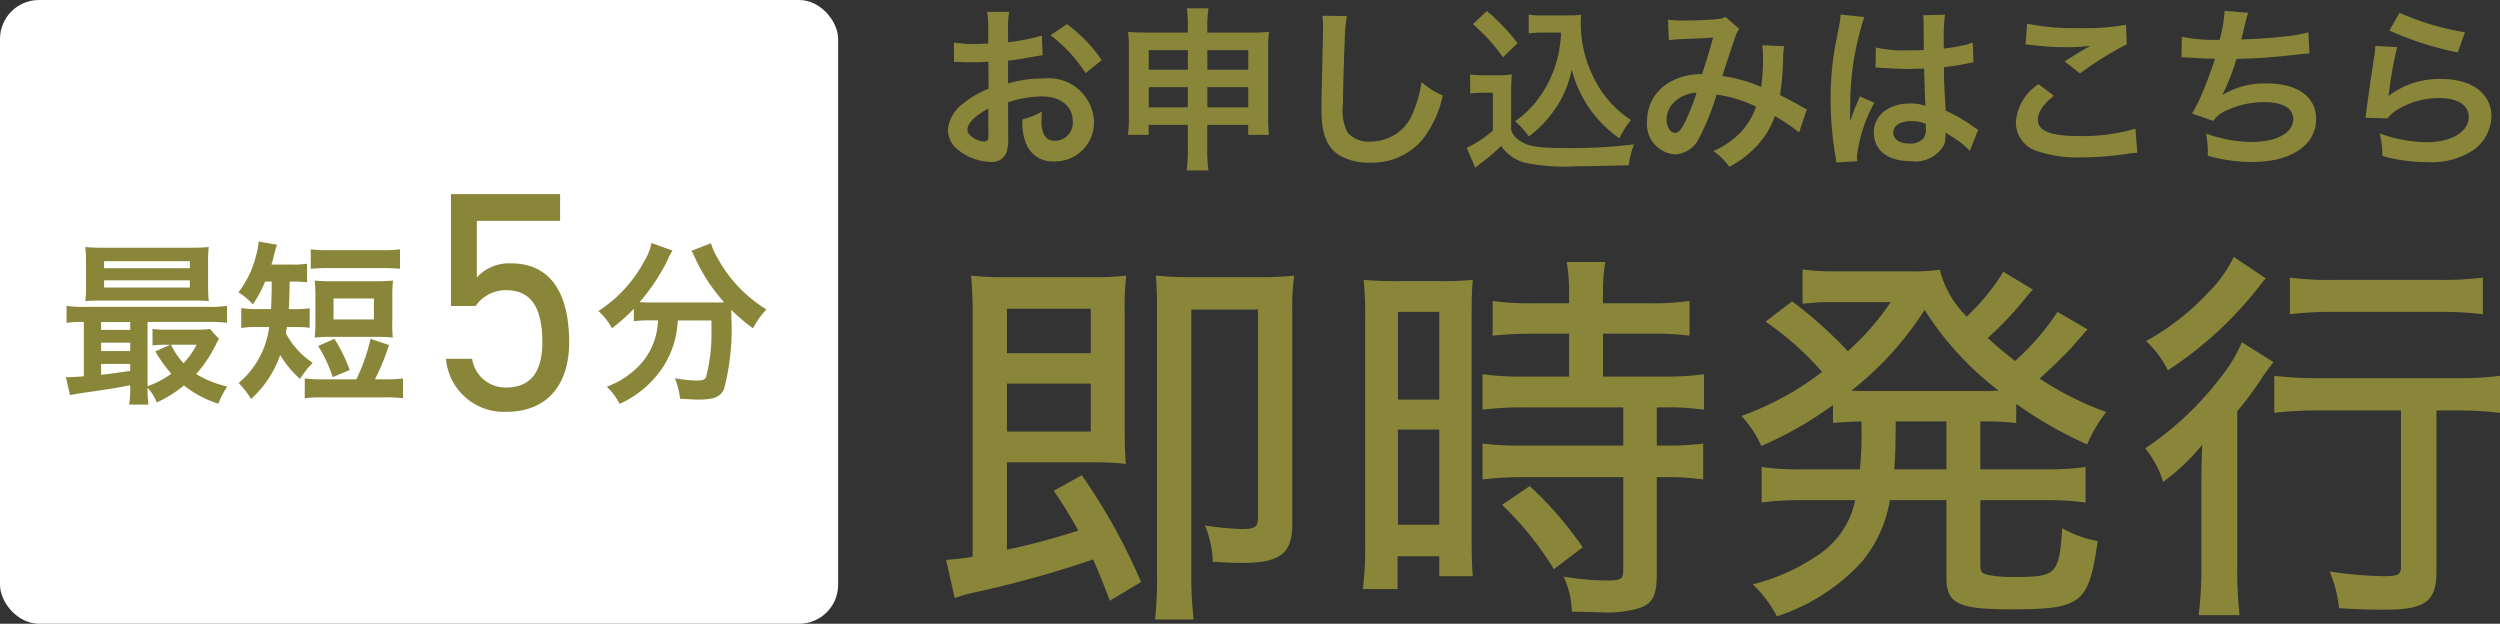 <svg xmlns="http://www.w3.org/2000/svg" width="128.26" height="32" viewBox="0 0 128.26 32"><rect x="0" y="0" width="128.26" height="32" fill="#333333" stroke="none"/><g transform="translate(-215 -509)"><path d="M-29.96-.14A30.288,30.288,0,0,0-33-5.62l-1.44.8a22.39,22.39,0,0,1,1.26,2.04,35.137,35.137,0,0,1-3.66.98V-6.28h4.44a13.145,13.145,0,0,1,1.66.08c-.04-.56-.06-1-.06-1.76v-6.1a13.181,13.181,0,0,1,.08-1.8,14.3,14.3,0,0,1-1.82.08h-4.32a14.506,14.506,0,0,1-1.82-.08,20.831,20.831,0,0,1,.08,2.12v12.3a10.6,10.6,0,0,1-1.36.16l.44,1.96A9.443,9.443,0,0,1-38.36.36,53.305,53.305,0,0,0-32.42-1.3c.34.78.46,1.08.86,2.12Zm-6.88-11.74v-2.28h4.3v2.28Zm0,1.56h4.3v2.46h-4.3Zm14.64-3.72a11.194,11.194,0,0,1,.1-1.82,16.937,16.937,0,0,1-1.82.08H-27.4a16.793,16.793,0,0,1-1.8-.08c.04.46.06.94.06,1.84V-.54a20.449,20.449,0,0,1-.1,2.32h1.98a18.81,18.81,0,0,1-.12-2.32V-14.12h3.42V-3.48c0,.52-.12.62-.86.62a15.1,15.1,0,0,1-1.86-.18,5.184,5.184,0,0,1,.4,1.86c.56.04,1.12.06,1.5.06,1.94,0,2.58-.48,2.58-1.96ZM-8-12.88v2.2h-2.3a14.519,14.519,0,0,1-2.14-.12v1.82a15.992,15.992,0,0,1,2.12-.12h5.1v1.96h-5.1a17.446,17.446,0,0,1-2.12-.1V-5.4a16.662,16.662,0,0,1,2.08-.12h5.14V-.76c0,.48-.12.54-.88.54a12.993,12.993,0,0,1-2.18-.2,4.5,4.5,0,0,1,.42,1.8c1.08.02,1.64.04,1.64.04a5.633,5.633,0,0,0,1.88-.24C-3.7.94-3.5.52-3.5-.56V-5.52h.42a12.944,12.944,0,0,1,1.96.12V-7.24a15.175,15.175,0,0,1-1.96.1H-3.5V-9.1h.46a12.584,12.584,0,0,1,1.96.12V-10.8a14.283,14.283,0,0,1-2.1.12H-6.26v-2.2H-3.8a13.971,13.971,0,0,1,1.98.1v-1.78a13.531,13.531,0,0,1-2,.12H-6.26v-.58a8.755,8.755,0,0,1,.12-1.54H-8.12A9.255,9.255,0,0,1-8-15.02v.58H-9.92a13.345,13.345,0,0,1-2-.12v1.78a20.273,20.273,0,0,1,2.06-.1ZM-18.46-2.08a17.7,17.7,0,0,1-.12,2.3h1.78V-1.46h2.14V-.44h1.72c-.04-.48-.06-.96-.06-2V-13.68c0-1.12.02-1.5.06-1.96a17.056,17.056,0,0,1-1.76.06h-2.04a17.5,17.5,0,0,1-1.8-.06,17.948,17.948,0,0,1,.08,1.98ZM-16.78-14h2.12v4.5h-2.12Zm0,6.04h2.12v4.88h-2.12ZM-7.3-1.92a18.289,18.289,0,0,0-2.72-3.14l-1.42.96A16.414,16.414,0,0,1-8.78-.8ZM7-8.18a19,19,0,0,1-.08,2.26H3.94a13.682,13.682,0,0,1-2.06-.12v1.82a14.633,14.633,0,0,1,2.06-.12H6.68a4.428,4.428,0,0,1-1.74,2.7A10.361,10.361,0,0,1,1.42-.02,6.018,6.018,0,0,1,2.66,1.62,10.145,10.145,0,0,0,7.04-1.2,6.692,6.692,0,0,0,8.46-4.34h2.9V-.36c0,1.32.6,1.62,3.26,1.62,3.68,0,4.04-.26,4.5-3.5A5.742,5.742,0,0,1,17.3-2.9C17.14-.54,17-.4,14.92-.4a6.756,6.756,0,0,1-1.3-.08c-.44-.08-.52-.16-.52-.56v-3.3h3.32a14.745,14.745,0,0,1,2.08.12V-6.04a14.168,14.168,0,0,1-2.08.12H13.1V-8.38h.1a15.425,15.425,0,0,1,1.74.08v-.98A20.656,20.656,0,0,0,18.58-7.2a7.275,7.275,0,0,1,.98-1.66,16.069,16.069,0,0,1-3.42-1.72c.52-.46,1.16-1.08,1.54-1.48.74-.84.74-.84.92-1.04L17.06-14a12.955,12.955,0,0,1-2.18,2.52c-.66-.52-.94-.76-1.4-1.18a17.877,17.877,0,0,0,1.9-2,4.3,4.3,0,0,1,.42-.48l-1.52-.92a11.064,11.064,0,0,1-1.88,2.3,5.1,5.1,0,0,1-1.38-2.4,11.486,11.486,0,0,1-1.74.08H5.54a9.921,9.921,0,0,1-1.56-.1v1.76c.46-.04.9-.08,1.24-.08H8.5a13.271,13.271,0,0,1-2.2,2.52,21.174,21.174,0,0,0-2.86-2.56L2.08-13.5a15.368,15.368,0,0,1,2.9,2.58A15.127,15.127,0,0,1,.84-8.66,5.422,5.422,0,0,1,1.86-7.12a18.993,18.993,0,0,0,3.68-2.1v.92C6-8.34,6.32-8.36,7-8.38Zm4.36-.2v2.46H8.68c.06-.68.06-.86.08-2.46ZM7.44-9.94c-.42,0-.56,0-.96-.02a16.516,16.516,0,0,0,3.76-4.14,15.9,15.9,0,0,0,3.8,4.14c-.4.02-.52.02-.98.02Zm27.24,1v8c0,.42-.14.5-.9.5a20.277,20.277,0,0,1-2.76-.24A6.336,6.336,0,0,1,31.5,1.2c.92.06,1.62.08,2.34.08,2.08,0,2.66-.42,2.66-1.94V-8.94h.96a18.136,18.136,0,0,1,2.3.12v-1.9a16.153,16.153,0,0,1-2.34.12H30.54a17.878,17.878,0,0,1-2.36-.12v1.9a18.3,18.3,0,0,1,2.36-.12ZM26.1-16.82A6.489,6.489,0,0,1,24.8-15a12.79,12.79,0,0,1-3.2,2.5A4.994,4.994,0,0,1,22.72-11a19.314,19.314,0,0,0,4.68-4.3c.14-.18.2-.26.34-.42Zm2.88,2.94A18.108,18.108,0,0,1,31.2-14h5.52a18.258,18.258,0,0,1,2.16.12v-1.88a16.046,16.046,0,0,1-2.2.12H31.2a15.384,15.384,0,0,1-2.22-.12ZM24.44-.94a19.684,19.684,0,0,1-.14,2.5h2.1a20.2,20.2,0,0,1-.12-2.48V-8.9a17.454,17.454,0,0,0,1.22-1.64,10.5,10.5,0,0,1,.64-.88l-1.62-1.02a7.746,7.746,0,0,1-1.06,1.76A16.139,16.139,0,0,1,21.56-7a5.215,5.215,0,0,1,.92,1.72,10.646,10.646,0,0,0,2-1.9c-.04,1.28-.04,1.5-.04,2.34Z" transform="translate(303.5 539)" fill="#89863a"/><path d="M-36.783-2.754a5.761,5.761,0,0,1,1.728-.3c.963,0,1.593.5,1.593,1.278a.925.925,0,0,1-.909,1,.622.622,0,0,1-.567-.306,1.734,1.734,0,0,1-.126-.792,3.121,3.121,0,0,1,.018-.4,3.8,3.8,0,0,1-1,.4A3.007,3.007,0,0,0-35.892-.72a1.453,1.453,0,0,0,1.476,1,2,2,0,0,0,2.043-2.052,2.318,2.318,0,0,0-2.574-2.2,6.241,6.241,0,0,0-1.836.252v-1.17c.342-.036.522-.063.819-.117.621-.108.792-.135.954-.162l-.036-1.008a10.037,10.037,0,0,1-1.737.342v-.576a5.526,5.526,0,0,1,.054-.981h-1.125A6.166,6.166,0,0,1-37.8-6.354v.594c-.1,0-.144,0-.36.009-.126.009-.225.009-.315.009a5.52,5.52,0,0,1-1.089-.081l.009,1.008a1.687,1.687,0,0,1,.189-.009c.027,0,.108,0,.225.009s.36.009.495.009c.225,0,.351,0,.486-.009.3-.018.3-.018.369-.018l.009,1.386a4.815,4.815,0,0,0-1.314.765A1.921,1.921,0,0,0-39.87-1.35a1.322,1.322,0,0,0,.495,1.017,2.8,2.8,0,0,0,1.7.639.791.791,0,0,0,.828-.522,2.68,2.68,0,0,0,.072-.765Zm-1.008,1.638c0,.3-.045.378-.2.378a1.082,1.082,0,0,1-.576-.2c-.207-.126-.3-.261-.3-.414,0-.324.4-.72,1.071-1.08Zm5.814-3.8a7.634,7.634,0,0,0-1.782-1.845l-.846.567a7.685,7.685,0,0,1,1.8,1.944Zm4.419,3.321V-.378A7.761,7.761,0,0,1-27.621.747H-26.5a7.209,7.209,0,0,1-.063-1.125V-1.593h2.1v.513h1.071a6.376,6.376,0,0,1-.045-.927v-3.5a5.753,5.753,0,0,1,.045-.855c-.324.027-.522.036-1.035.036h-2.133v-.3a5.3,5.3,0,0,1,.063-.945h-1.116a5.835,5.835,0,0,1,.054.981v.261h-2.07c-.45,0-.666-.009-1-.036a6.035,6.035,0,0,1,.045.864v3.492a6.845,6.845,0,0,1-.045.927h1.062v-.513Zm0-3.834v1.008h-2.007V-5.427Zm1,0h2.1v1.008h-2.1Zm-1,1.9v1.035h-2.007V-3.528Zm1,0h2.1v1.035h-2.1Zm5.9-3.663a4.476,4.476,0,0,1,.036.612c0,.126,0,.315-.009.585-.054,2.259-.072,3.159-.072,3.627,0,1.206.261,1.9.882,2.313a2.934,2.934,0,0,0,1.575.4A3.406,3.406,0,0,0-15.552-.8a5.544,5.544,0,0,0,1.071-2.3,3.887,3.887,0,0,1-1.089-.693,6.034,6.034,0,0,1-.414,1.512A2.316,2.316,0,0,1-18.162-.738a1.425,1.425,0,0,1-1.206-.468A2.5,2.5,0,0,1-19.6-2.655c0-.639.054-2.466.09-3.3A8.227,8.227,0,0,1-19.4-7.173Zm12.249.864a6.625,6.625,0,0,1-.171,1.251,5.836,5.836,0,0,1-1,2.142,4.838,4.838,0,0,1-1.188,1.152A5.137,5.137,0,0,1-10.062-1,5.747,5.747,0,0,0-8.847-2.232a5.291,5.291,0,0,0,.981-2.2A6.365,6.365,0,0,0-6.858-2.3a6.5,6.5,0,0,0,1.44,1.4,4.322,4.322,0,0,1,.594-.945A5.4,5.4,0,0,1-6.8-4.149,6.176,6.176,0,0,1-7.4-6.759c0-.153,0-.279.018-.486a4.258,4.258,0,0,1-.657.036H-9.324a3.992,3.992,0,0,1-.747-.045v.972a4.554,4.554,0,0,1,.747-.045Zm-4.527-.432a9.253,9.253,0,0,1,1.548,1.7l.747-.729a11.116,11.116,0,0,0-1.575-1.647Zm-.135,3.564a3.318,3.318,0,0,1,.612-.045h.549V-1.3a5.726,5.726,0,0,1-1.341.882L-12.816.6-12.681.5c.063-.054.117-.1.27-.216a8.161,8.161,0,0,0,.927-.8,2.144,2.144,0,0,0,1.143.846A9.648,9.648,0,0,0-7.668.531C-7.047.531-5.742.5-4.941.477a4.919,4.919,0,0,1,.27-1.071A24.81,24.81,0,0,1-8.01-.405c-1.548,0-2.016-.063-2.448-.333a1.129,1.129,0,0,1-.513-.576V-3.195a9.257,9.257,0,0,1,.036-.99,3.9,3.9,0,0,1-.684.045h-.738a4.025,4.025,0,0,1-.72-.045ZM-2.88-5.94a7,7,0,0,1,.711-.054c.882-.036,1.1-.045,1.557-.081-.225.828-.333,1.17-.567,1.881a3.205,3.205,0,0,0-1.7.432A2.265,2.265,0,0,0-4-1.791a1.549,1.549,0,0,0,1.44,1.71A1.422,1.422,0,0,0-1.323-.936,11.99,11.99,0,0,0-.432-3.15a6.873,6.873,0,0,1,2.025.621A3.664,3.664,0,0,1,.792-1.2,4.232,4.232,0,0,1-.6-.252a3.271,3.271,0,0,1,.819.81A5.215,5.215,0,0,0,1.575-.459a4.25,4.25,0,0,0,.981-1.584A9.191,9.191,0,0,1,3.8-1.206l.4-1.188a3.178,3.178,0,0,1-.414-.216c-.279-.162-.675-.369-.963-.513a14.994,14.994,0,0,0,.162-1.908,2.918,2.918,0,0,1,.054-.6L1.908-5.679a2.7,2.7,0,0,1,.036.477,9.776,9.776,0,0,1-.09,1.665A7.334,7.334,0,0,0-.135-4.1c.081-.279.63-1.935.675-2.043a1.343,1.343,0,0,1,.189-.378L.018-7.137a.682.682,0,0,1-.36.108c-.333.045-1.134.081-1.674.081a5.337,5.337,0,0,1-.909-.045Zm1.422,2.691a11.739,11.739,0,0,1-.585,1.5c-.207.4-.342.567-.513.567-.243,0-.441-.3-.441-.666a1.265,1.265,0,0,1,.342-.864A1.781,1.781,0,0,1-1.458-3.249Zm9.18-1.278a.158.158,0,0,1,.054-.009.413.413,0,0,1,.09.009,1.34,1.34,0,0,1,.153.009c.045,0,.144.009.27.009.423.036.783.045,1.116.045.234,0,.45-.009.81-.018.036,1.251.045,1.692.072,1.917a2.139,2.139,0,0,0-.8-.126c-1.089,0-1.854.612-1.854,1.485,0,.918.72,1.476,1.9,1.476a1.691,1.691,0,0,0,1.71-.846,1.575,1.575,0,0,0,.072-.5v-.126c.054.036.261.171.567.369a3.372,3.372,0,0,1,.675.576l.432-1.089a1.712,1.712,0,0,1-.252-.153,7.176,7.176,0,0,0-1.413-.819c-.09-1.512-.09-1.53-.09-2.034v-.2c.477-.054.945-.135,1.251-.2a1.555,1.555,0,0,1,.261-.045l-.036-1.017-.072.018c-.144.054-.144.054-.2.072a9.048,9.048,0,0,1-1.215.216v-.414a8.805,8.805,0,0,1,.063-1.323l-1.125.027a2.518,2.518,0,0,1,.027.432c0,.369.009.819.009,1.35-.315.018-.513.018-.828.018A6.486,6.486,0,0,1,7.74-5.562Zm2.583,2.88V-1.4a.755.755,0,0,1-.117.486.885.885,0,0,1-.729.279c-.5,0-.828-.225-.828-.558,0-.369.36-.594.936-.594A1.884,1.884,0,0,1,10.305-1.647ZM6.786.27A1.763,1.763,0,0,1,6.768.027a7.509,7.509,0,0,1,.891-2.754L6.912-3.06a1.715,1.715,0,0,1-.108.279c-.09.216-.09.216-.171.4-.045.144-.09.243-.108.306-.063.162-.063.162-.108.261H6.408A1.532,1.532,0,0,0,6.417-2v-.144c0-.144,0-.144.009-.468a14.465,14.465,0,0,1,.72-4.518L5.931-7.254v.036a4.831,4.831,0,0,1-.1.666c-.2,1.017-.2,1.017-.243,1.287A16.087,16.087,0,0,0,5.418-2.88,17.067,17.067,0,0,0,5.661-.018a3.285,3.285,0,0,1,.045.351Zm8.631-5.985a2.7,2.7,0,0,1,.333.027A14.191,14.191,0,0,0,17.4-5.58a9.594,9.594,0,0,0,1.35-.072c-.414.234-.855.5-1.323.8l.783.621a16.546,16.546,0,0,1,2.4-1.494l-.036-1.008a11.161,11.161,0,0,1-2.376.171,11.8,11.8,0,0,1-2.7-.225Zm.666,2.034a2.547,2.547,0,0,0-1.161,1.953,1.546,1.546,0,0,0,1.152,1.5,6.438,6.438,0,0,0,2.25.3,15.4,15.4,0,0,0,2.43-.2,3.578,3.578,0,0,1,.4-.036l-.1-1.233a9.6,9.6,0,0,1-2.826.378c-1.521,0-2.178-.252-2.178-.837,0-.387.252-.765.819-1.233Zm7.335-1.377h.072c.072,0,.162,0,.288.009.477.036.882.054,1.359.063a20.378,20.378,0,0,1-.756,2,6.051,6.051,0,0,1-.423.81l1.089.378a1.526,1.526,0,0,1,.657-.522,4.55,4.55,0,0,1,1.935-.441c.972,0,1.512.306,1.512.864,0,.72-.846,1.179-2.151,1.179a6.848,6.848,0,0,1-2.322-.432,5.122,5.122,0,0,1,.09,1.143,8.222,8.222,0,0,0,2.3.315c1.971,0,3.258-.864,3.258-2.2,0-1.143-.945-1.827-2.529-1.827a4.186,4.186,0,0,0-2.268.585V-3.15a11.967,11.967,0,0,0,.711-1.827c1.125-.027,1.917-.09,3.222-.234.234-.027.315-.036.522-.045l-.054-1.089a6.14,6.14,0,0,1-1.152.207c-.594.072-1.611.144-2.3.162.054-.171.054-.171.216-.846a5.03,5.03,0,0,1,.144-.522l-1.206-.1a7.721,7.721,0,0,1-.252,1.485,8.278,8.278,0,0,1-1.944-.153ZM34.083-6.435a16.29,16.29,0,0,0,3.51,1.125l.369-1.035a13.5,13.5,0,0,1-3.357-1Zm-.72.792a3.672,3.672,0,0,1-.054.522C33.147-4.059,33-3.06,32.931-2.5c-.045.342-.045.378-.072.54l1.134.036a1.959,1.959,0,0,1,.4-.387,4.1,4.1,0,0,1,2.241-.657c.954,0,1.521.36,1.521.963,0,.765-.882,1.3-2.151,1.3a7.266,7.266,0,0,1-2.421-.45A3.994,3.994,0,0,1,33.723,0a8.276,8.276,0,0,0,2.295.315A3.888,3.888,0,0,0,38.394-.3a2.191,2.191,0,0,0,.927-1.737c0-1.152-1.008-1.908-2.538-1.908a4.266,4.266,0,0,0-2.727.855l-.018-.018c.027-.135.027-.135.045-.261a19.045,19.045,0,0,1,.4-2.214Z" transform="translate(303.5 517)" fill="#89863a"/><rect width="43" height="32" rx="2" transform="translate(215 509)" fill="#fff"/><g transform="translate(-1010 203)"><path d="M-5.319-.153a5.357,5.357,0,0,1-.054.909h.99a5.737,5.737,0,0,1-.045-.864A2.383,2.383,0,0,1-3.96.648,6.125,6.125,0,0,0-2.565-.225,5.476,5.476,0,0,0-.8.711,4.785,4.785,0,0,1-.342-.171,5.361,5.361,0,0,1-1.935-.81,6.938,6.938,0,0,0-.909-2.349,1.353,1.353,0,0,1-.765-2.61l-.468-.513a4.151,4.151,0,0,1-.675.036H-3.42a5.374,5.374,0,0,1-.756-.036v.846A5.006,5.006,0,0,1-3.5-2.313h.234l-.765.342A7.117,7.117,0,0,0-3.213-.828a4.561,4.561,0,0,1-1.215.639V-3.483H-1.3a6.81,6.81,0,0,1,.945.045v-.873a5.028,5.028,0,0,1-.936.054H-7.659a4.92,4.92,0,0,1-.927-.054v.873A6.21,6.21,0,0,1-7.7-3.483v2.79c-.378.027-.63.045-.774.045a.876.876,0,0,1-.144-.009l.207.927c.225-.045.54-.1,1.26-.2.972-.144.972-.144,1.827-.306Zm0-.819c-.846.126-1.053.153-1.494.2v-.558h1.494Zm0-1.017H-6.813v-.432h1.494Zm0-1.089H-6.813v-.4h1.494Zm3.4.765a3.73,3.73,0,0,1-.666.945,3.668,3.668,0,0,1-.639-.945Zm.594-4.23a6.079,6.079,0,0,1,.036-.783c-.306.027-.54.036-.954.036H-6.669c-.414,0-.657-.009-.954-.036a6.353,6.353,0,0,1,.036.783v1.215a6.288,6.288,0,0,1-.036.774c.279-.018.522-.027.927-.027h4.572c.306,0,.63.009.837.027a6.079,6.079,0,0,1-.036-.783ZM-6.66-6.6h4.4v.36h-4.4Zm0,.981h4.4v.369h-4.4Zm8.6.063c0,.648-.018,1.116-.036,1.413H1.26a4.616,4.616,0,0,1-.882-.054v1.026a4.738,4.738,0,0,1,.873-.054h.558A4.45,4.45,0,0,1,.243-.351,4.793,4.793,0,0,1,.882.468,5.433,5.433,0,0,0,2.376-1.791,5.07,5.07,0,0,0,3.393-.558a4.874,4.874,0,0,1,.648-.828A4.159,4.159,0,0,1,2.664-2.907c.027-.144.036-.189.054-.315h.387a6.447,6.447,0,0,1,.783.036v-1a4.473,4.473,0,0,1-.756.045H2.817c.018-.315.036-.792.045-1.413h.081a7.034,7.034,0,0,1,.81.036v-.954a4.667,4.667,0,0,1-.8.045H1.926c.054-.171.081-.27.117-.423a5.262,5.262,0,0,1,.171-.594l-.945-.162a3.7,3.7,0,0,1-.126.7A5.168,5.168,0,0,1,.234-5a3.456,3.456,0,0,1,.738.612A5.6,5.6,0,0,0,1.6-5.553ZM4.545-.54a6.407,6.407,0,0,1-.909-.045V.432A6.33,6.33,0,0,1,4.545.387H7.767a6.33,6.33,0,0,1,.909.045V-.585a6.407,6.407,0,0,1-.909.045H7.236A11.218,11.218,0,0,0,7.956-2.3l-.945-.315A9.623,9.623,0,0,1,6.282-.54Zm-.6-5.67a8.654,8.654,0,0,1,.909-.036H7.614a8.654,8.654,0,0,1,.909.036v-1a6.105,6.105,0,0,1-.909.045H4.851a6.1,6.1,0,0,1-.909-.045ZM8.127-4.77a7.238,7.238,0,0,1,.036-.837,8.123,8.123,0,0,1-.909.036h-2.2a7.92,7.92,0,0,1-.909-.036,7.544,7.544,0,0,1,.036.837V-3.5a7.3,7.3,0,0,1-.036.819A7.787,7.787,0,0,1,5-2.718h2.3a7.893,7.893,0,0,1,.855.036A5.459,5.459,0,0,1,8.127-3.5Zm-3.015.081h2.07v1.08H5.112ZM5.94-1.017a8.2,8.2,0,0,0-.783-1.6L4.32-2.25a6.724,6.724,0,0,1,.747,1.6Z" transform="translate(1237 326)" fill="#89863a"/><path d="M-1.242-3.564a4.473,4.473,0,0,1-.054.522A3.482,3.482,0,0,1-2.475-.99,4.247,4.247,0,0,1-3.87-.162,3.194,3.194,0,0,1-3.213.72,5.213,5.213,0,0,0-.927-1.26a4.789,4.789,0,0,0,.7-2.3H1.5v.522A8.841,8.841,0,0,1,1.224-.648c-.081.135-.18.171-.513.171A7.4,7.4,0,0,1-.378-.594,3.865,3.865,0,0,1-.108.459C.495.486.639.5.819.5c.8,0,1.125-.126,1.323-.522A12.274,12.274,0,0,0,2.52-3.789V-4.1a9.177,9.177,0,0,0,1.116.945,4.19,4.19,0,0,1,.684-.972,6.979,6.979,0,0,1-2.493-2.61,3.364,3.364,0,0,1-.351-.783l-1,.387a3.692,3.692,0,0,1,.189.378A9,9,0,0,0,2.151-4.491c-.216.009-.342.009-.558.009H-1.719A4.651,4.651,0,0,1-2.187-4.5,10.01,10.01,0,0,0-.738-6.687a2.545,2.545,0,0,1,.243-.459l-1.08-.387a2.8,2.8,0,0,1-.36.909A6.939,6.939,0,0,1-4.3-4.041a3.129,3.129,0,0,1,.693.882,8.947,8.947,0,0,0,1.125-1v.639a6.254,6.254,0,0,1,.765-.045Z" transform="translate(1260 326)" fill="#89863a"/><path d="M-.032-6.112c1.312,0,1.856.944,1.856,2.672,0,1.664-.72,2.32-1.856,2.32A1.721,1.721,0,0,1-1.776-2.592H-3.12A2.978,2.978,0,0,0-.032.128C2.08.128,3.2-1.264,3.2-3.44c0-2.48-.928-4.048-2.976-4.048a2.236,2.236,0,0,0-1.76.72v-2.9H2.736V-11.04h-5.6V-5.3H-1.6A1.865,1.865,0,0,1-.032-6.112Z" transform="translate(1251 327)" fill="#89863a"/></g></g></svg>